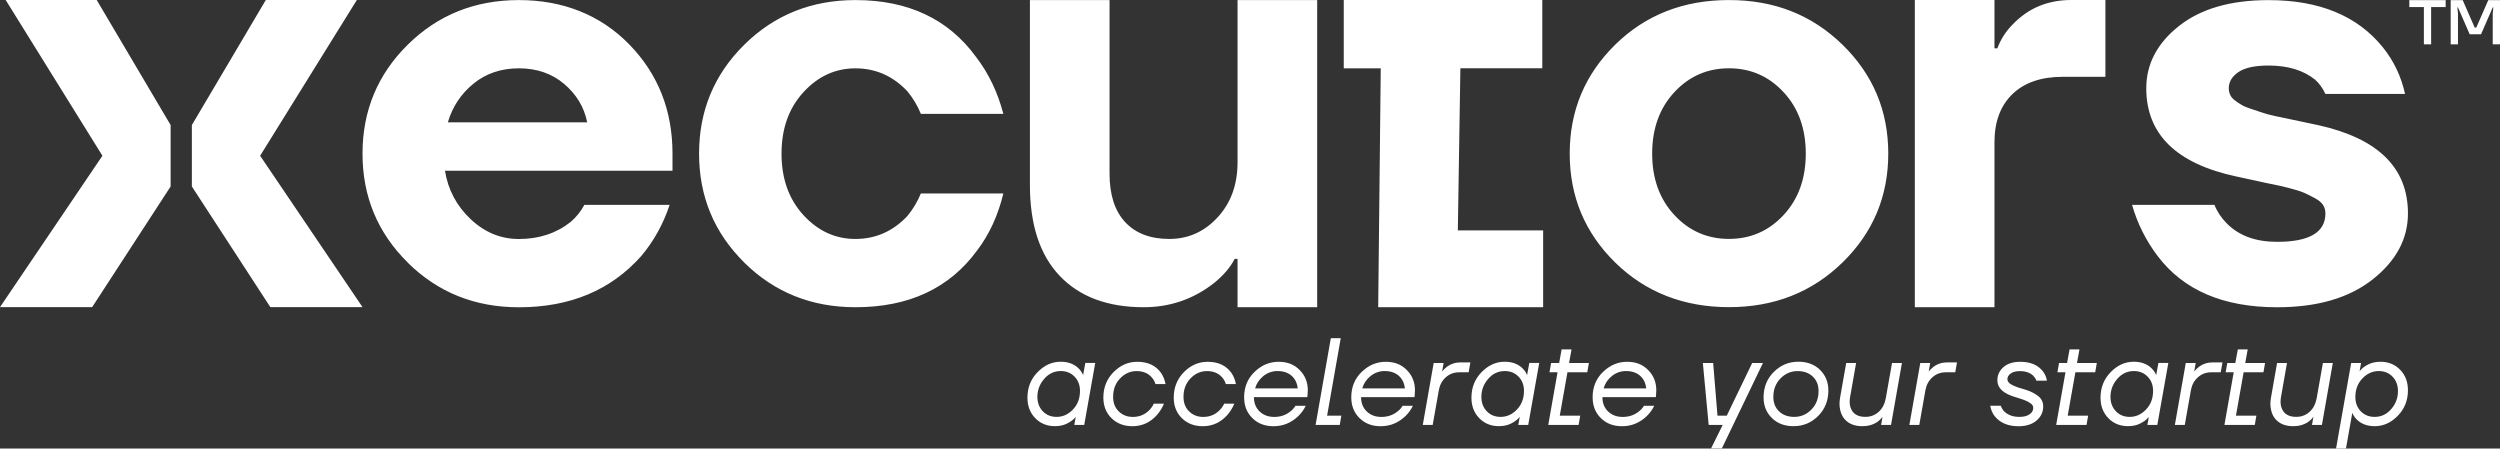 <?xml version="1.0" encoding="UTF-8"?>
<!DOCTYPE svg PUBLIC "-//W3C//DTD SVG 1.1//EN" "http://www.w3.org/Graphics/SVG/1.1/DTD/svg11.dtd">
<!-- Creator: CorelDRAW -->
<svg xmlns="http://www.w3.org/2000/svg" xml:space="preserve" width="70.906mm" height="12.721mm" version="1.1" style="shape-rendering:geometricPrecision; text-rendering:geometricPrecision; image-rendering:optimizeQuality; fill-rule:evenodd; clip-rule:evenodd"
viewBox="0 0 14722.8 2641.37"
 xmlns:xlink="http://www.w3.org/1999/xlink"
 xmlns:xodm="http://www.corel.com/coreldraw/odm/2003">
 <rect x="0" y="0" width="14722.8" height="2641.37" fill="#333333" stroke="none"/>
 <defs>
  <style type="text/css">
   <![CDATA[
    .fil0 {fill:white;fill-rule:nonzero}
   ]]>
  </style>
 </defs>
 <g id="Layer_x0020_1">
  <g id="_1720060839472">
   <path class="fil0" d="M1531.97 917.24l569.49 -917.24 -536.04 0 -435.52 736.47 0 361.75 462.26 710.51 542.74 0 -602.94 -891.49zm-1498.52 -917.24l569.67 917.24 -603.12 891.49 542.74 0 462.05 -710.51 0 -361.75 -435.31 -736.47 -536.04 0z"/>
   <path class="fil0" d="M2401.2 1546.13c-177.53,-175.29 -266.29,-389.09 -266.29,-641.41 0,-252.32 88.76,-466.12 266.29,-641.43 177.53,-175.31 395.8,-262.85 654.8,-262.85 258.99,0 480.1,87.15 649.92,261.23 169.64,174.08 254.54,388.51 254.54,643.26l0 100.52 -1340.01 0c17.84,111.67 68.1,206.52 150.79,284.73 82.68,78.22 177.53,117.34 284.73,117.34 118.35,0 219.89,-33.45 304.81,-100.52 33.43,-28.99 60.38,-62.42 80.46,-100.52l502.4 0c-38.1,113.91 -93.83,214.41 -167.4,301.55 -178.75,201.05 -418.7,301.57 -720.27,301.57 -259.01,0 -477.25,-87.56 -654.78,-262.87l0 -0.6zm236.1 -825.63l820.77 0c-17.84,-89.37 -63.23,-164.76 -135.59,-226.18 -72.55,-61.4 -161.31,-92 -266.29,-92 -104.96,0 -194.35,30.19 -267.91,90.38 -73.77,60.4 -124.04,136.19 -150.79,227.78l-0.19 0.02zm1745.92 825.61c-177.53,-175.29 -266.29,-389.09 -266.29,-641.41 0,-252.32 88.79,-466.12 266.29,-641.43 177.53,-175.31 395.8,-262.85 654.8,-262.85 310.48,0 547.19,111.67 710.12,335 73.77,96.05 127.28,207.74 160.71,335l-485.79 0c-20.04,-49.04 -46.8,-93.83 -80.44,-133.95 -84.92,-89.39 -186.46,-133.97 -304.81,-133.97 -118.33,0 -220.49,46.82 -306.41,140.65 -85.94,93.81 -128.9,214.41 -128.9,361.75 0,147.34 42.96,267.91 128.9,361.75 85.92,93.83 188.06,140.65 306.41,140.65 118.35,0 219.89,-44.6 304.81,-133.97 33.43,-40.14 60.4,-84.9 80.44,-133.97l485.79 0c-31.21,129.52 -82.68,241.17 -154.03,335 -162.93,223.33 -402.07,335 -716.8,335 -259.01,0 -477.27,-87.54 -654.8,-262.85l0 -0.42zm1682.09 -457.09l0 -1088.7c0,0 468.95,0 468.95,0l0 1021.62c0,125.06 30.61,220.51 92.21,286.37 61.4,65.86 147.96,98.9 259.61,98.9 111.67,0 206.52,-42.36 284.73,-127.28 78.24,-84.9 117.36,-193.12 117.36,-324.85l-0.02 -954.76c0,0 468.97,0 468.97,0l0 1808.95c0,0 -468.97,0 -468.97,0l0 -284.73 -16.82 0c-26.74,51.47 -68.08,99.5 -124.02,144.08 -120.6,93.83 -257.99,140.65 -412.01,140.65 -212.18,0 -376.94,-61.42 -494.09,-184.22 -117.34,-122.82 -175.89,-301.55 -175.89,-536.04l0 0zm1848.24 -686.93l0 -401.88 1169.16 0 0 401.88 -482.34 0 -14.99 954.74 502.4 0 0 452.34 -971.35 0 14.99 -1406.87 -217.67 0 -0.21 -0.21zm1598.6 1143.91c-178.73,-175.31 -267.91,-389.11 -267.91,-641.43 0,-252.32 89.37,-466.1 267.91,-641.41 178.55,-175.31 402.07,-262.85 670,-262.85 267.91,0 488.4,87.75 668.36,262.85 179.77,175.29 269.76,389.09 269.76,641.41 0,252.32 -89.99,466.12 -269.76,641.43 -179.75,175.29 -402.48,262.85 -668.36,262.85 -265.9,0 -491.27,-87.56 -670,-262.85zm348.37 -1003.18c-87.15,93.83 -130.71,214.43 -130.71,361.75 0,147.34 43.56,267.93 130.71,361.77 87.15,93.81 194.35,140.63 321.63,140.63 127.26,0 234.46,-46.82 321.61,-140.63 87.15,-93.83 130.73,-214.43 130.73,-361.77 0,-147.32 -43.58,-267.91 -130.73,-361.75 -87.15,-93.83 -194.35,-140.63 -321.61,-140.63 -127.28,0 -234.48,46.8 -321.63,140.63zm1416.19 1265.9l0 -1808.73 468.97 0 0 284.73 16.82 0c20.06,-53.51 50.25,-100.52 90.38,-140.65 91.59,-96.05 206.5,-144.08 345.13,-144.08l201.03 0 0 452.34 -251.3 0c-127.28,0 -226.18,34.03 -296.48,102.14 -70.33,68.08 -105.6,162.54 -105.6,283.11l0 971.35 -468.95 0 0 -0.21zm1278.84 -602.36l485.77 0c15.59,40.12 40.14,77.01 73.77,110.65 71.34,71.53 169.64,107.2 294.87,107.2 189.9,0 284.75,-55.73 284.75,-167.4 0,-17.84 -4.46,-34.05 -13.37,-48.63 -8.93,-14.41 -24.52,-27.97 -46.82,-40.14 -22.3,-12.17 -43.58,-22.9 -63.64,-31.83 -20.06,-8.91 -49.65,-18.44 -88.76,-28.36 -39.12,-10.13 -70.33,-17.23 -93.83,-21.68 -23.5,-4.46 -60.4,-12.17 -110.46,-23.5 -50.25,-11.15 -86.52,-18.85 -108.82,-23.53 -352.82,-75.79 -529.35,-249.06 -529.35,-519.2 0,-142.9 64.24,-265.09 192.52,-366.83 128.3,-101.53 304.21,-152.41 527.54,-152.41 299.33,0 523.66,92.61 673.24,278.05 64.64,80.46 108.22,172.07 130.73,274.62l-468.97 0c-15.61,-33.43 -35.67,-61.4 -60.19,-83.7 -69.31,-55.73 -160.71,-83.7 -274.6,-83.7 -80.46,0 -139.64,12.77 -177.53,38.52 -37.91,25.73 -56.95,57.54 -56.95,95.45 0,13.37 2.82,26.35 8.31,38.5 5.46,12.35 14.99,23.53 28.57,33.45 13.37,10.13 26.76,19.04 40.14,26.74 13.37,7.91 32.41,15.61 56.95,23.5 24.5,7.91 46.41,15.2 65.26,21.7 18.85,6.69 43.96,13.37 75.39,20.06 31.21,6.69 57.95,12.38 80.46,16.82 22.28,4.46 51.27,10.55 87.12,18.46 35.69,7.89 64.66,13.97 87.15,18.44 350.62,78.22 525.9,251.28 525.9,519.2 0,149.56 -69.31,279.27 -207.72,388.51 -138.41,109.45 -326.09,164.16 -562.8,164.16 -317.17,0 -551.63,-100.52 -703.43,-301.57 -69.31,-91.59 -119.56,-192.11 -150.79,-301.55l-0.39 0zm1633.25 -1164.7l0 -40.95 214.01 0 0 40.95 -85.53 0 0 219.49 -42.75 0 0 -219.49 -85.53 0 -0.21 0zm243.6 219.49l0 -260.44 70.72 0 70.74 161.73 9.3 0 70.74 -161.73 68.89 0 0 260.44 -42.75 0 0 -182.2 3.63 -35.28 -3.63 0 -68.91 158.09 -66.86 0 -68.91 -158.09 -3.63 0 3.63 35.28 0 182.2 -42.75 0 -0.21 0z"/>
   <g>
    <path class="fil0" d="M6384.92 2502.55l-58.37 0 8.72 -48.23 -7.29 8.72c-10.73,11.75 -25.95,22.28 -45.6,32.02 -19.66,9.72 -43.17,14.6 -70.33,14.6 -46.22,0 -84.72,-15.61 -115.32,-47.03 -30.61,-31.42 -45.99,-71.53 -45.99,-120.78 0,-59.36 19.85,-109.45 59.78,-150.37 39.91,-40.95 85.11,-61.19 135.77,-61.19 44.19,0 79.44,13.16 105.79,39.31 11.75,11.75 20.47,24.73 26.35,39.33l13.18 -71.55 58.37 0 -64.87 364.78 -0.21 0.42zm-137.79 -317.37c-38.91,0 -71.55,15.41 -98.09,46.41 -26.56,30.81 -39.72,66.07 -39.72,105.4 0,34.45 10.53,62.81 31.81,84.9 21.28,22.09 48.23,33.24 81.27,33.24 36.48,0 68.5,-14.39 96.26,-43.38 27.76,-28.99 41.55,-65.45 41.55,-109.84 0,-34.05 -10.73,-62 -32.02,-83.91 -21.49,-21.88 -48.44,-32.83 -81.06,-32.83l0 0z"/>
    <path class="fil0" d="M6794.92 2377.09l59.78 0c-9.72,23.92 -23.3,46.01 -40.95,66.46 -39.31,44.19 -87.54,66.49 -144.49,66.49 -50.06,0 -91.19,-15.61 -123.21,-47.03 -32.04,-31.39 -48.23,-71.95 -48.23,-121.38 0,-59.78 20.06,-109.84 60.19,-150.37 40.12,-40.53 86.73,-60.61 139.64,-60.61 62.21,0 109.03,21.91 140.03,65.68 13.18,19.46 21.88,41.34 26.35,65.65l-59.18 0c-4.86,-14.99 -11.75,-27.76 -20.47,-37.89 -21.88,-25.73 -52.08,-38.7 -90.38,-38.7 -38.29,0 -69.31,14.18 -97.07,42.75 -27.76,28.38 -41.55,64.87 -41.55,109.05 0,36.07 11.15,64.64 33.64,86.13 22.3,21.47 49.85,32.02 82.49,32.02 37.89,0 69.72,-12.98 95.66,-38.72 12.15,-12.15 21.47,-25.33 27.76,-39.31l0 -0.21z"/>
    <path class="fil0" d="M7209.37 2377.09l59.78 0c-9.74,23.92 -23.32,46.01 -40.95,66.46 -39.31,44.19 -87.54,66.49 -144.49,66.49 -50.06,0 -91.19,-15.61 -123.21,-47.03 -32.04,-31.39 -48.23,-71.95 -48.23,-121.38 0,-59.78 20.06,-109.84 60.17,-150.37 40.14,-40.53 86.75,-60.61 139.64,-60.61 62.23,0 109.05,21.91 140.05,65.68 13.16,19.46 21.88,41.34 26.35,65.65l-59.18 0c-4.88,-14.99 -11.77,-27.76 -20.47,-37.89 -21.88,-25.73 -52.08,-38.7 -90.38,-38.7 -38.29,0 -69.31,14.18 -97.07,42.75 -27.78,28.38 -41.55,64.87 -41.55,109.05 0,36.07 11.15,64.64 33.64,86.13 22.3,21.47 49.85,32.02 82.49,32.02 37.89,0 69.7,-12.98 95.64,-38.72 12.17,-12.15 21.49,-25.33 27.78,-39.31l0 -0.21z"/>
    <path class="fil0" d="M7326.7 2340.63c0,-60.82 20.45,-111.07 61.61,-150.6 41.13,-39.72 88.14,-59.36 141.26,-59.36 53.09,0 92,16.01 124.02,48.23 32.02,32.23 48.23,71.95 48.23,119.56 0,6.29 -0.42,14.78 -1.41,25.54l-1.43 14.6 -314.51 0c0,35.05 11.13,63.23 33.64,84.72 22.28,21.47 51.08,32.02 86.13,32.02 36.88,0 68.91,-10.94 95.66,-32.83 12.17,-9.32 21.88,-20.27 29.17,-32.83l60.61 0c-11.15,22.9 -25.75,42.96 -43.79,60.59 -41.74,39.93 -90.38,59.78 -145.91,59.78 -51.08,0 -92.61,-16.01 -124.83,-47.82 -32.02,-31.83 -48.23,-72.36 -48.23,-121.41l-0.21 -0.19zm64.85 -53.32l250.89 0c-3.45,-31.6 -15.59,-56.54 -36.48,-74.77 -20.87,-18.23 -48.44,-27.37 -82.47,-27.37 -30.61,0 -58.18,9.53 -82.49,28.78 -24.31,19.27 -40.95,43.58 -49.65,73.36l0.21 0z"/>
    <polygon class="fil0" points="7895.77,1991.84 7815.5,2447.83 7899.43,2447.83 7889.9,2502.55 7747.62,2502.55 7837.41,1991.84 "/>
    <path class="fil0" d="M7957.79 2340.63c0,-60.82 20.45,-111.07 61.61,-150.6 41.13,-39.72 88.14,-59.36 141.23,-59.36 53.11,0 92.02,16.01 124.04,48.23 32.02,32.23 48.23,71.95 48.23,119.56 0,6.29 -0.42,14.78 -1.41,25.54l-1.43 14.6 -314.53 0c0,35.05 11.15,63.23 33.64,84.72 22.3,21.47 51.08,32.02 86.15,32.02 36.88,0 68.89,-10.94 95.64,-32.83 12.17,-9.32 21.91,-20.27 29.19,-32.83l60.59 0c-11.15,22.9 -25.73,42.96 -43.77,60.59 -41.76,39.93 -90.38,59.78 -145.93,59.78 -51.06,0 -92.61,-16.01 -124.83,-47.82 -32.02,-31.83 -48.23,-72.36 -48.23,-121.41l-0.19 -0.19zm64.85 -53.32l250.89 0c-3.45,-31.6 -15.59,-56.54 -36.48,-74.77 -20.87,-18.23 -48.44,-27.37 -82.47,-27.37 -30.61,0 -58.18,9.53 -82.49,28.78 -24.31,19.27 -40.95,43.58 -49.65,73.36l0.21 0z"/>
    <path class="fil0" d="M8648.85 2192.48l-55.52 0c-30.19,0 -56.15,9.53 -78.03,28.78 -21.88,19.25 -35.67,44.16 -41.53,74.77l-36.5 206.52 -58.37 0 64.24 -364.8 58.37 0 -8.7 49.67c7.68,-9.74 16.82,-18.46 26.95,-26.35 23.9,-18.04 51.27,-26.97 82.47,-26.97l56.95 0.02 -10.13 58.37 -0.21 0z"/>
    <path class="fil0" d="M8999.66 2502.55l-58.37 0 8.72 -48.23 -7.29 8.72c-10.76,11.75 -25.95,22.28 -45.6,32.02 -19.66,9.72 -43.17,14.6 -70.33,14.6 -46.22,0 -84.72,-15.61 -115.32,-47.03 -30.61,-31.42 -45.99,-71.53 -45.99,-120.78 0,-59.36 19.85,-109.45 59.78,-150.37 39.91,-40.95 85.11,-61.19 135.77,-61.19 44.19,0 79.44,13.16 105.79,39.31 11.75,11.75 20.47,24.73 26.35,39.33l13.16 -71.55 58.37 0 -64.85 364.78 -0.21 0.42zm-137.81 -317.37c-38.91,0 -71.53,15.41 -98.09,46.41 -26.54,30.81 -39.72,66.07 -39.72,105.4 0,34.45 10.55,62.81 31.83,84.9 21.26,22.09 48.21,33.24 81.25,33.24 36.5,0 68.52,-14.39 96.28,-43.38 27.76,-28.99 41.55,-65.45 41.55,-109.84 0,-34.05 -10.76,-62 -32.02,-83.91 -21.49,-21.88 -48.44,-32.83 -81.06,-32.83l-0.02 0z"/>
    <polygon class="fil0" points="9125.11,2192.48 9134.64,2137.75 9182.06,2137.75 9196.64,2057.5 9255.01,2057.5 9240.43,2137.75 9357.14,2137.75 9347.63,2192.48 9230.9,2192.48 9185.7,2447.83 9306.09,2447.83 9296.56,2502.55 9117.82,2502.55 9172.53,2192.48 "/>
    <path class="fil0" d="M9379.05 2340.63c0,-60.82 20.45,-111.07 61.61,-150.6 41.13,-39.72 88.14,-59.36 141.26,-59.36 53.09,0 92,16.01 124.02,48.23 32.02,32.23 48.23,71.95 48.23,119.56 0,6.29 -0.42,14.78 -1.41,25.54l-1.43 14.6 -314.53 0c0,35.05 11.15,63.23 33.64,84.72 22.3,21.47 51.08,32.02 86.15,32.02 36.88,0 68.89,-10.94 95.64,-32.83 12.17,-9.32 21.91,-20.27 29.19,-32.83l60.61 0c-11.15,22.9 -25.75,42.96 -43.79,60.59 -41.74,39.93 -90.38,59.78 -145.91,59.78 -51.08,0 -92.61,-16.01 -124.83,-47.82 -32.02,-31.83 -48.23,-72.36 -48.23,-121.41l-0.21 -0.19zm64.85 -53.32l250.89 0c-3.45,-31.6 -15.59,-56.54 -36.48,-74.77 -20.87,-18.23 -48.44,-27.37 -82.47,-27.37 -30.61,0 -58.18,9.53 -82.49,28.78 -24.31,19.27 -40.95,43.58 -49.65,73.36l0.21 0z"/>
    <polygon class="fil0" points="10062.61,2502.55 10028.37,2137.75 10088.96,2137.75 10114.5,2447.83 10169.21,2447.83 10318.77,2137.75 10382.21,2137.75 10140.04,2641.16 10076.61,2641.16 10145.11,2502.55 "/>
    <path class="fil0" d="M10562.37 2509.83c-52.49,0 -95.04,-16.01 -127.68,-48.23 -32.62,-32.02 -48.84,-72.55 -48.84,-121.18 0,-59.8 20.06,-109.84 60.19,-149.98 40.12,-40.14 88.35,-60.19 144.91,-60.19 52.49,0 95.04,16.01 127.68,48.23 32.62,32.02 48.84,72.55 48.84,121.2 0,59.78 -20.06,109.84 -60.19,149.96 -40.14,40.14 -88.37,60.19 -144.91,60.19zm147.34 -207.12c0,-35.05 -11.36,-63.43 -33.84,-84.9 -22.69,-21.7 -52.49,-32.43 -89.37,-32.43 -38.91,0 -72.57,14.39 -100.72,42.96 -28.18,28.78 -42.36,65.26 -42.36,109.45 0,35.05 11.34,63.43 33.84,84.92 22.69,21.68 52.49,32.41 89.37,32.41 38.91,0 72.55,-14.39 100.72,-42.96 28.18,-28.57 42.36,-65.26 42.36,-109.45z"/>
    <path class="fil0" d="M11136.51 2502.55l-58.37 0 8.1 -47.42c-7.29,10.13 -16.61,19.46 -27.76,27.76 -25.73,18.04 -55.94,26.97 -90.38,26.97 -37.5,0 -67.48,-9.14 -90.18,-27.37 -22.69,-18.25 -36.69,-43.17 -41.96,-74.79 -2.01,-8.31 -2.82,-18.23 -2.82,-29.98 0,-11.77 1.23,-23.5 3.63,-37.29l35.67 -202.86 58.37 -0.02 -35.67 202.88c-1.41,9.72 -2.22,18.44 -2.22,26.35 0,21.88 5.67,40.53 16.82,56.12 15.61,21.49 40.95,32.02 75.79,32.02 30.61,0 56.75,-9.93 78.45,-29.59 21.68,-19.64 35.65,-46.82 41.94,-81.27l36.48 -206.52 58.37 0 -64.24 364.8 0 0.21z"/>
    <path class="fil0" d="M11514.47 2192.48l-55.52 0c-30.19,0 -56.15,9.53 -78.03,28.78 -21.86,19.25 -35.65,44.16 -41.53,74.77l-36.48 206.52 -58.37 0 64.22 -364.8 58.37 0 -8.7 49.67c7.68,-9.74 16.82,-18.46 26.95,-26.35 23.9,-18.04 51.27,-26.97 82.47,-26.97l56.95 0.02 -10.13 58.37 -0.21 0z"/>
    <path class="fil0" d="M11720.99 2389.47l62.02 0c3.84,12.15 10.53,23.09 19.64,32.83 21.91,21.88 51.89,32.83 89.78,32.83 25.75,0 45.8,-5.07 60.19,-15.41 14.39,-10.13 21.49,-22.9 21.49,-37.89 0,-4.88 -1.23,-9.53 -3.65,-13.79 -2.43,-4.46 -6.48,-8.72 -12.35,-12.77 -5.88,-4.05 -11.15,-7.5 -16.01,-10.13 -4.86,-2.64 -12.56,-5.88 -22.9,-9.93 -10.55,-3.86 -18.46,-6.69 -23.71,-8.31 -5.27,-1.64 -14.39,-4.46 -26.95,-8.33 -70.53,-20.45 -105.79,-53.3 -105.79,-98.48 0,-31.21 11.96,-57.16 35.67,-78.03 23.9,-20.87 56.93,-31.42 99.29,-31.42 59.38,0 103.57,18.46 132.74,55.54 12.56,16.01 20.68,34.45 24.13,55.52l-62.02 0c-3.86,-10.73 -9.74,-19.85 -17.44,-27.76 -19.04,-19.04 -45.39,-28.36 -79.44,-28.36 -23.9,0 -42.15,4.65 -54.71,14.18 -12.56,9.51 -19.06,20.27 -19.06,32.41 0,7.31 2.64,14.2 8.12,20.47 5.27,6.29 13.77,12.17 25.54,17.42 11.75,5.27 22.28,9.53 32.02,12.77 9.72,3.24 23.09,7.1 40.12,11.96 31.62,10.13 56.95,22.9 76.2,38.31 19.25,15.41 28.78,35.67 28.78,61 0,32.62 -12.98,59.99 -39.12,82.47 -25.93,22.3 -61.4,33.66 -106.19,33.66 -61.81,0 -108.64,-19.87 -140.86,-59.8 -13.58,-18.02 -22.07,-38.08 -25.52,-60.59l0 -0.39z"/>
    <polygon class="fil0" points="12116.39,2192.48 12125.92,2137.75 12173.33,2137.75 12187.92,2057.5 12246.29,2057.5 12231.69,2137.75 12348.43,2137.75 12338.9,2192.48 12222.16,2192.48 12176.98,2447.83 12297.35,2447.83 12287.84,2502.55 12109.08,2502.55 12163.8,2192.48 "/>
    <path class="fil0" d="M12704.5 2502.55l-58.37 0 8.72 -48.23 -7.31 8.72c-10.73,11.75 -25.93,22.28 -45.6,32.02 -19.64,9.72 -43.17,14.6 -70.33,14.6 -46.2,0 -84.72,-15.61 -115.3,-47.03 -30.61,-31.42 -46.01,-71.53 -46.01,-120.78 0,-59.36 19.87,-109.45 59.78,-150.37 39.93,-40.95 85.13,-61.19 135.79,-61.19 44.19,0 79.44,13.16 105.79,39.31 11.75,11.75 20.45,24.73 26.35,39.33l13.16 -71.55 58.37 0 -64.85 364.78 -0.21 0.42zm-137.81 -317.37c-38.91,0 -71.55,15.41 -98.09,46.41 -26.56,30.81 -39.72,66.07 -39.72,105.4 0,34.45 10.53,62.81 31.81,84.9 21.28,22.09 48.23,33.24 81.27,33.24 36.48,0 68.5,-14.39 96.26,-43.38 27.78,-28.99 41.55,-65.45 41.55,-109.84 0,-34.05 -10.73,-62 -32.02,-83.91 -21.47,-21.88 -48.44,-32.83 -81.06,-32.83l0 0z"/>
    <path class="fil0" d="M13078 2192.48l-55.52 0c-30.19,0 -56.15,9.53 -78.03,28.78 -21.88,19.25 -35.67,44.16 -41.53,74.77l-36.5 206.52 -58.37 0 64.24 -364.8 58.37 0 -8.7 49.67c7.68,-9.74 16.82,-18.46 26.95,-26.35 23.9,-18.04 51.27,-26.97 82.47,-26.97l56.95 0.02 -10.13 58.37 -0.21 0z"/>
    <polygon class="fil0" points="13107.19,2192.48 13116.7,2137.75 13164.13,2137.75 13178.73,2057.5 13237.09,2057.5 13222.5,2137.75 13339.23,2137.75 13329.7,2192.48 13212.99,2192.48 13167.78,2447.83 13288.17,2447.83 13278.64,2502.55 13099.89,2502.55 13154.62,2192.48 "/>
    <path class="fil0" d="M13674.02 2502.55l-58.37 0 8.12 -47.42c-7.31,10.13 -16.63,19.46 -27.78,27.76 -25.73,18.04 -55.94,26.97 -90.38,26.97 -37.48,0 -67.48,-9.14 -90.18,-27.37 -22.69,-18.25 -36.69,-43.17 -41.94,-74.79 -2.03,-8.31 -2.84,-18.23 -2.84,-29.98 0,-11.77 1.23,-23.5 3.65,-37.29l35.67 -202.86 58.37 -0.02 -35.67 202.88c-1.43,9.72 -2.24,18.44 -2.24,26.35 0,21.88 5.69,40.53 16.82,56.12 15.61,21.49 40.95,32.02 75.81,32.02 30.58,0 56.73,-9.93 78.42,-29.59 21.68,-19.64 35.67,-46.82 41.94,-81.27l36.48 -206.52 58.37 0 -64.22 364.8 -0.02 0.21z"/>
    <path class="fil0" d="M13846.3 2137.75l58.37 0 -8.72 48.23 8.1 -8.72c9.32,-11.13 23.92,-21.68 44.19,-31.81 20.27,-9.93 43.98,-14.99 71.14,-14.99 46.2,0 84.72,15.59 115.32,47.01 30.58,31.42 45.99,71.55 45.99,120.78 0,59.38 -19.85,109.45 -59.78,150.37 -39.93,40.95 -85.13,61.21 -135.79,61.21 -44.16,0 -79.44,-13.18 -105.77,-39.33 -11.77,-11.75 -20.47,-24.73 -26.35,-39.31l-37.29 210.15 -58.37 0.02 88.97 -503.42 0 -0.21zm137.81 317.37c39.31,0 72.13,-15.41 98.48,-46.41 26.35,-30.81 39.33,-66.07 39.33,-105.38 0,-34.47 -10.55,-62.83 -31.81,-84.92 -21.1,-22.09 -48.23,-33.22 -81.27,-33.22 -36.48,0 -68.5,14.39 -96.28,43.35 -27.76,28.99 -41.55,65.47 -41.55,109.84 0,34.05 10.76,62.02 32.02,83.91 21.49,21.88 48.44,32.83 81.06,32.83l0.02 0z"/>
   </g>
  </g>
 </g>
</svg>
